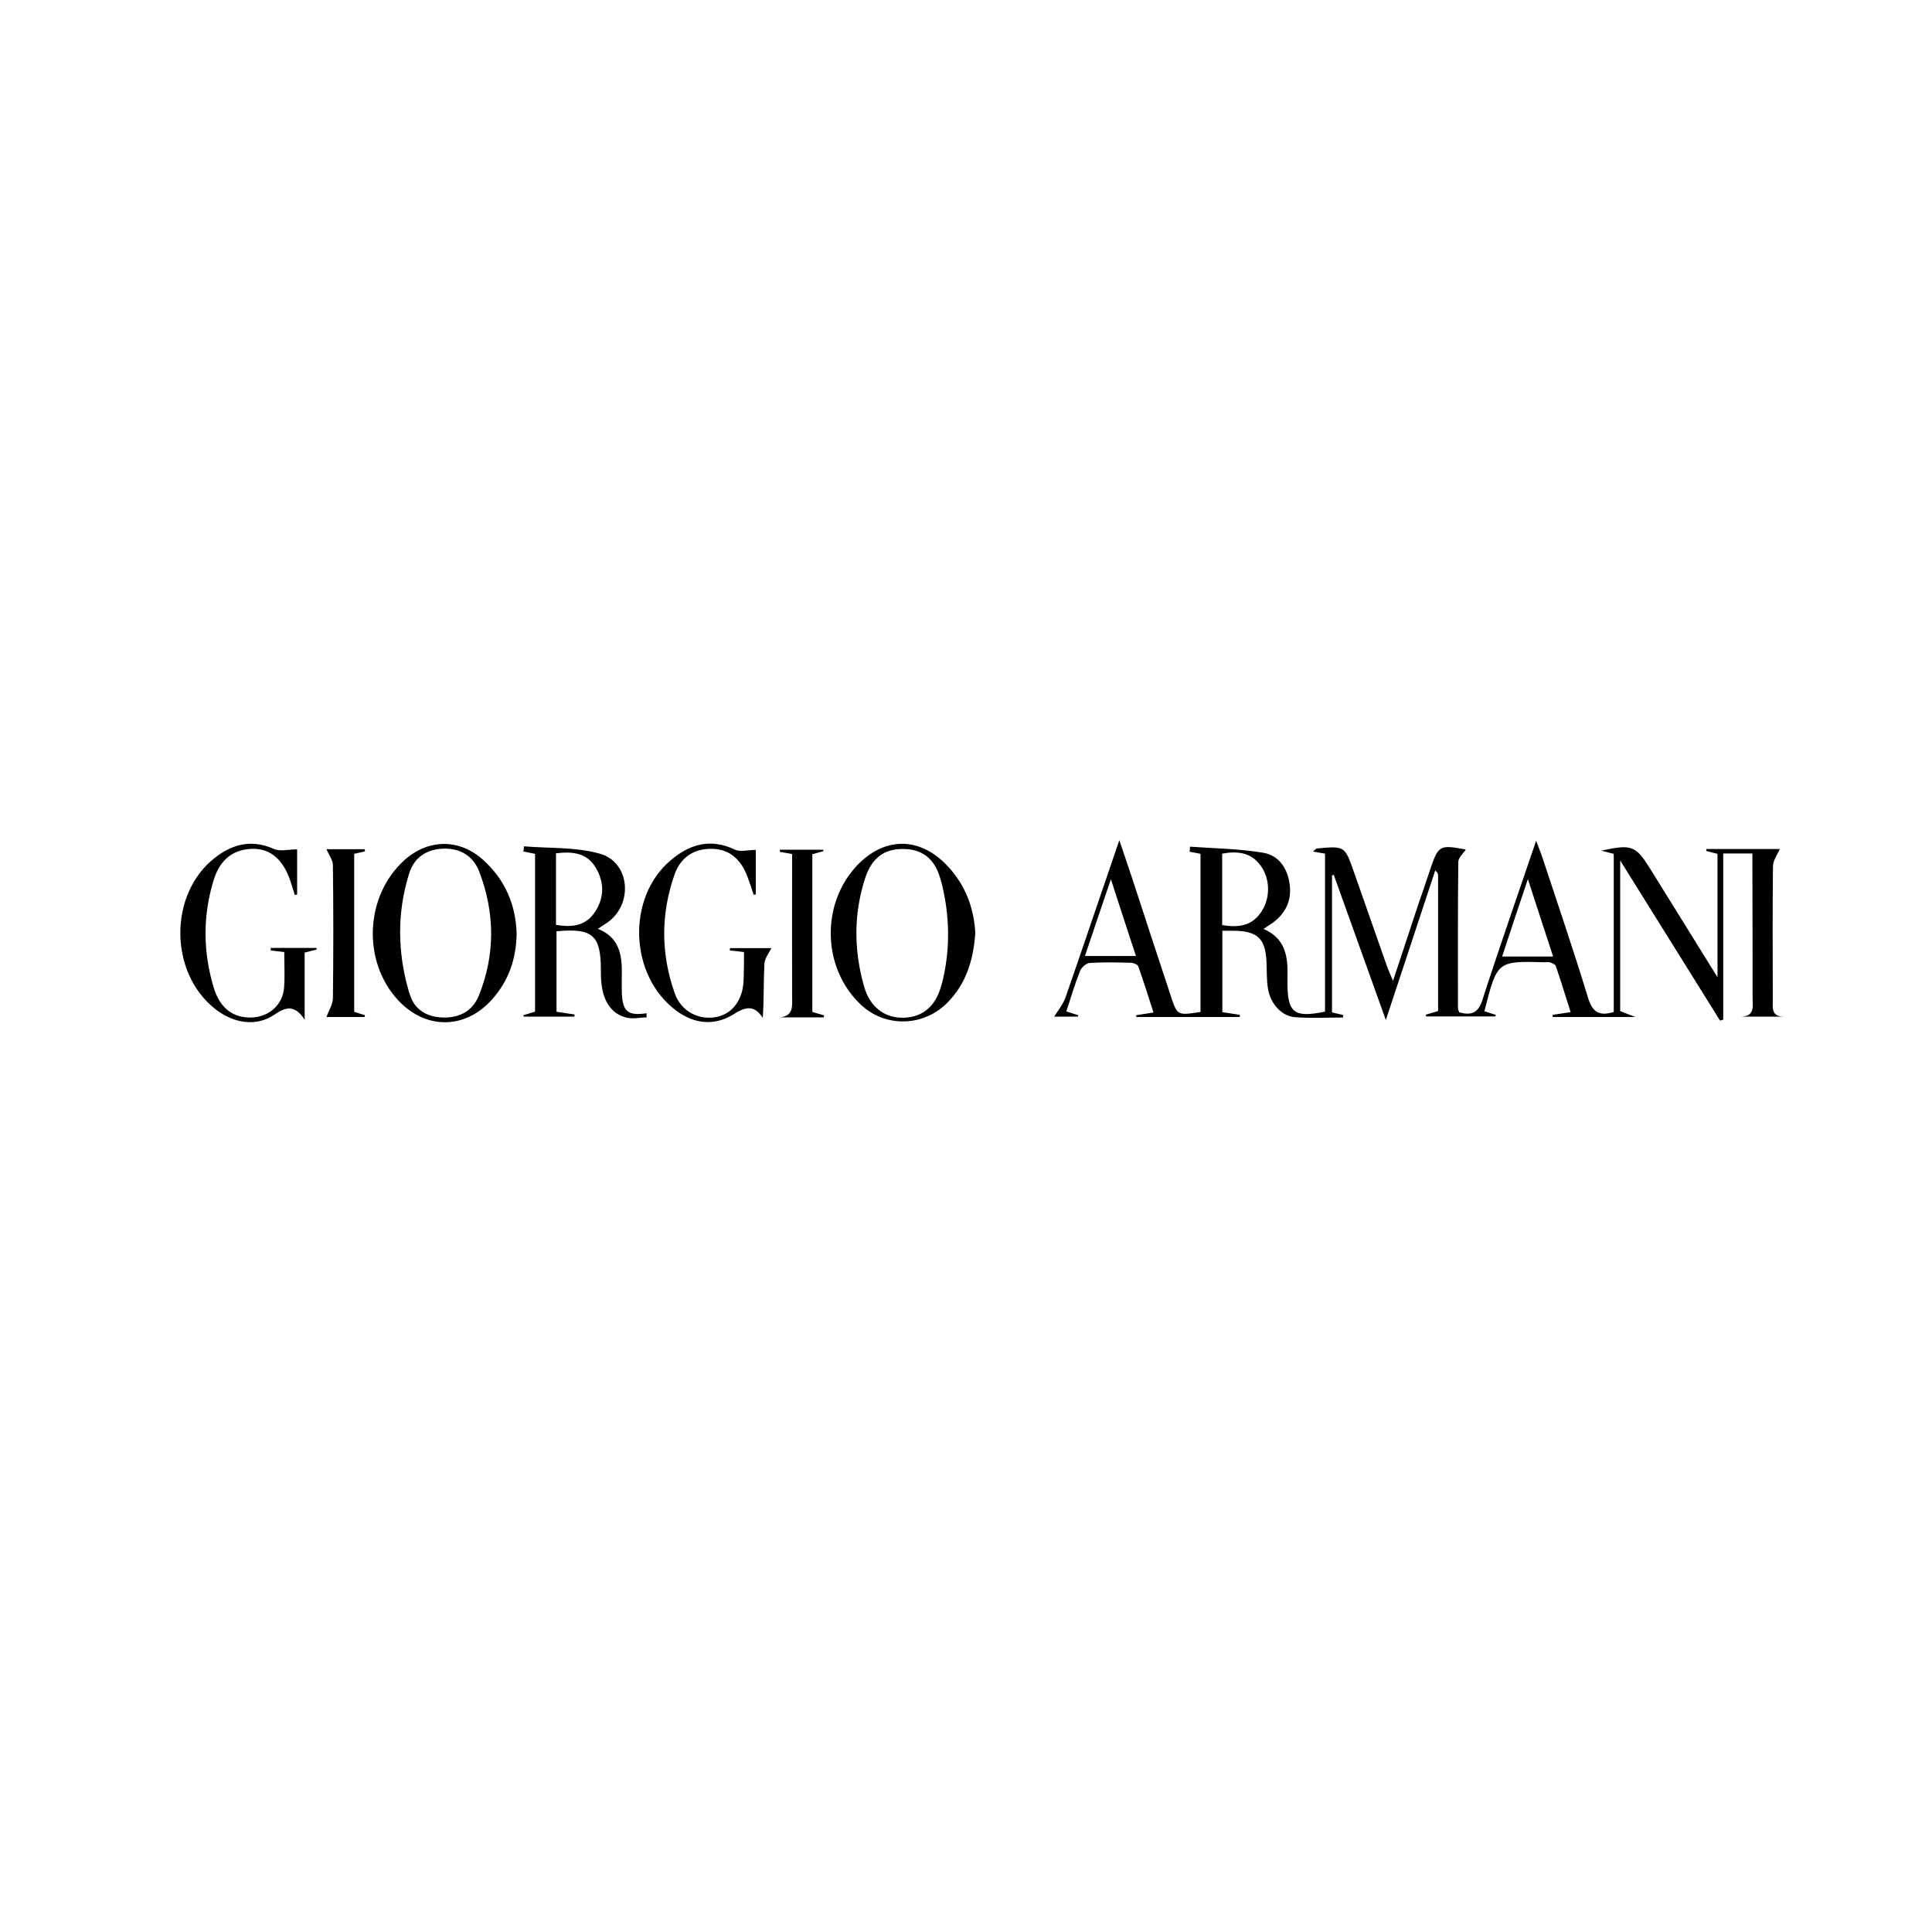<?xml version="1.0" encoding="utf-8"?>
<!-- Generator: Adobe Illustrator 28.0.0, SVG Export Plug-In . SVG Version: 6.00 Build 0)  -->
<svg version="1.1" id="Layer_1" xmlns="http://www.w3.org/2000/svg" xmlns:xlink="http://www.w3.org/1999/xlink" x="0px" y="0px"
	 viewBox="0 0 1080 1080" style="enable-background:new 0 0 1080 1080;" xml:space="preserve">
<g>
	<path d="M744.4,565.9c2.1,0.5,4.3,1,6.5,1.5c-0.1,0.9-0.1,0.6-0.2,1.4c-9,0-18,0.5-26.9-0.2c-7.4-0.6-13.7-7.6-15-16
		c-0.8-4.8-0.6-9.7-0.8-14.5c-0.5-13.4-5-17.7-18.4-17.8c-1.9,0-3.8,0-6.3,0v45.5c3.2,0.5,6.5,1,9.8,1.5c-0.1,0.7,0,0.4-0.1,1.2
		h-57.8c0-0.6,0-0.4-0.1-1c2.8-0.4,5.6-0.9,9.7-1.5c-2.8-8.8-5.5-17.3-8.5-25.8c-0.4-1-2.5-1.9-3.8-2c-7.8-0.2-15.7-0.4-23.4,0.1
		c-1.9,0.1-4.5,2.5-5.3,4.4c-2.9,7.2-5.1,14.7-7.7,22.7c2.3,0.7,4.5,1.4,6.6,2.1c-0.1,0.5-0.1,0.3-0.1,0.8h-13.3
		c1.9-3.1,4.9-6.7,6.4-10.9c9.9-28.5,19.5-57.1,30-87.7c2.8,8.2,5,14.6,7.1,21c7.2,22,14.4,44.1,21.7,66.1
		c3.6,10.9,3.7,10.9,16.6,8.9v-88.4c-1.9-0.4-4-0.8-6.1-1.2c0.1-0.9,0.2-1.8,0.2-2.8c13.7,1,27.5,1.1,41,3.4
		c8.9,1.5,13.8,9.1,14.8,18.2c1,8.8-2.5,15.8-9.6,21c-1.5,1.1-3.1,2-5.1,3.4c10.3,4.3,13.2,12.5,13.4,22.2c0.1,2.7,0,5.4,0,8.1
		c0,16.6,3.8,19.5,21,15.9v-88.3c-2.1-0.4-4-0.7-6.7-1.2c1.1-0.9,1.6-1.7,2.2-1.7c15.5-1.4,15.5-1.5,20.6,13
		c6.1,17.3,12.1,34.6,18.2,51.9c0.8,2.4,1.9,4.7,3.7,9.1c5.3-15.9,9.9-29.9,14.5-43.8c2-5.9,4.1-11.7,6-17.6
		c4.8-14.5,5.4-14.8,20.2-12c-1.4,2.2-4.2,4.5-4.2,6.9c-0.3,27.3-0.2,54.5-0.2,81.8c0,0.7,0.5,1.5,0.7,2.3c6.6,1.8,10.6,0.6,13-7
		c9.4-29.2,19.6-58.2,30-88.9c1.5,4.1,2.6,6.6,3.5,9.3c8.6,26.1,17.5,52.1,25.5,78.4c2.5,8.1,6.2,10.5,14.4,8v-88.4
		c-1.6-0.4-3.7-0.9-6.9-1.8c17-3.7,19.2-2.8,27.3,10.2c12.2,19.6,24.4,39.3,37.6,60.6v-69c-2-0.5-4.2-1-6.3-1.6
		c0.1-0.7,0.1-0.5,0.1-1.1h41c-1.3,3.1-3.8,6.4-3.8,9.7c-0.3,24.8-0.1,49.7-0.1,74.5c0,4.4-1,9.5,6.2,9.5c-7.9,0-15.8,0-23.6,0
		c7.5-0.4,6.1-5.8,6.1-10.5c0-24,0-48.1-0.1-72.1c0-2.7,0-5.3,0-8.6h-16.3v92.9c-1,0.3-0.9,0.3-1.8,0.5
		c-18.2-29.2-36.4-58.4-55.8-89.5v84.2c1.7,0.7,4,1.6,8.5,3.3h-46.2c-0.1-0.8,0-0.5-0.1-1.2c3-0.4,5.9-0.9,10.1-1.5
		c-2.8-8.8-5.4-17.3-8.3-25.8c-0.3-0.9-2-1.6-3.1-2c-1-0.3-2.1-0.1-3.2-0.1c-26.5-0.7-26.5-0.7-33.6,27.4c2.1,0.7,4.2,1.3,6.3,2
		c-0.1,0.5-0.1,0.4-0.1,0.9h-38.8c-0.1-0.6-0.1-0.4-0.1-1c2.1-0.6,4.2-1.2,6.8-2c0-25.3,0-50.4,0-75.5c0-0.9-0.1-1.9-1.6-3.1
		c-9,27.2-17.9,54.3-27.6,83.6c-10.2-28.4-19.7-54.8-29.1-81.1c-0.5,0.1-0.4,0.1-1,0.2V565.9z M683.2,517.1c9.2,1.6,17,0.5,22.2-7.9
		c4.8-7.6,4.6-17.9-0.6-25.2c-5.4-7.5-13-8.4-21.6-6.8V517.1z M606.5,534.4H635c-4.7-14.3-9.1-27.7-14-42.9
		C615.8,506.8,611.2,520.3,606.5,534.4z M868.2,534.7c-4.7-14.4-9.1-27.8-14.1-43.3c-5.3,15.8-9.8,29.2-14.4,43.3H868.2z"/>
	<path d="M292.6,567.5c2.1-0.6,4.3-1.3,6.5-2v-88.2l-6.5-1.3c0.1-1,0.2-2,0.3-2.9c14.2,1.2,28.9,0.3,42.4,4.1
		c16.2,4.5,18.8,26.5,5.7,37.4c-1.8,1.5-4,2.7-6.8,4.6c11.4,4.5,13.5,13.8,13.4,24.2c0,3.8-0.1,7.6,0,11.3
		c0.3,10.7,3.4,13.3,13.8,11.7c0,0.8,0,1.5,0.1,2.3c-3.8,0.1-7.9,1.1-11.5,0.1c-7.8-2-11.8-8.2-13.3-15.8c-0.7-3.4-0.8-7-0.8-10.5
		c0-19.7-4.5-23.8-24.8-21.9v45c3.5,0.5,6.8,1,10.1,1.5c-0.1,0.7,0,0.5-0.1,1.2h-28.2C292.6,568,292.6,568.1,292.6,567.5z
		 M310.8,477v40c8.9,1.5,16.5,0.7,21.7-7.1c5.3-7.9,5.4-16.3,0.8-24.4C328.5,476.9,320.4,475.8,310.8,477z"/>
	<path d="M288.8,521.8c-0.2,14.4-4.6,26.9-14.1,37.3c-15,16.4-36.7,16.4-51.9,0.3c-20.5-21.8-18.9-58.7,3.4-78.7
		c13.3-11.8,30.6-12,43.9,0C282.3,491.7,288.3,505.7,288.8,521.8z M228.3,489.7c-6.3,20.7-6,42.8,0,63.6c0.3,1.1,0.6,2.2,1,3.2
		c2.7,8.3,10,12.3,19,12.3c9,0,15.9-3.8,19.3-12.1c9.3-22.9,9.1-46.2,0.4-69.2c-3.3-8.7-10.3-13.4-20.2-13.1
		c-9.6,0.3-16.3,5.2-19,13.6C228.6,488.7,228.4,489.2,228.3,489.7z"/>
	<path d="M545.2,521.6c-1.1,15.7-5.4,28.8-16,39.3c-13.3,13.1-34.4,13.5-47.9,0.8c-21.7-20.3-22.6-56.3-2.2-77.9
		c15.1-15.9,34.5-16.2,49.8-0.5C539.5,494.1,544.5,507.5,545.2,521.6z M527.3,546.6c3.6-15.8,3.5-32.1,0.2-48
		c-0.5-2.5-1.1-5.1-1.9-7.6c-3.3-11.6-10.7-16.5-21.1-16.4c-10.3,0-17.3,5-21,16.7c-6.4,20-6.2,40.3-0.4,60.4
		c3.3,11.2,11.1,17,20.8,17.2c10.5,0.2,18.4-5.1,21.9-16.7C526.4,550.4,526.9,548.5,527.3,546.6z"/>
	<path d="M166.1,474.8v25.3c-0.8,0.1-0.6,0.1-1.3,0.2c-0.9-2.7-1.7-5.5-2.6-8.2c-4-11.6-11-17.6-20.5-17.6
		c-10.8,0-18.7,5.6-22.3,17.6c-6.1,19.8-5.9,40,0,59.8c3.5,11.7,10.9,17.1,20.9,16.9c9.9-0.2,17.7-6.9,18.5-16.7
		c0.5-6.4,0.1-12.9,0.1-19.9c-2.7-0.3-5.1-0.6-7.6-0.9c0-0.9,0-0.5,0.1-1.4h25.5c0.1,0.5,0,0.4,0.1,0.9c-2.1,0.5-4.1,1.1-6.7,1.7
		v37.5c-5.7-8.8-10.9-6.9-16.9-2.8c-9.9,6.7-22.3,5.2-33-3.1c-25.9-20.2-26.2-64.3-0.4-84.5c9.9-7.8,20.8-10.6,33.2-5
		C156.6,476.1,161.2,474.8,166.1,474.8z"/>
	<path d="M415.9,532.2c-3.1-0.4-5.5-0.6-7.9-0.9c0-0.8,0-0.5,0.1-1.3h23.1c-1.3,2.7-3.7,5.7-3.9,8.7c-0.5,9.8-0.2,19.7-0.9,30.3
		c-5-7.8-10.3-5.8-16-2.2c-10.6,6.7-21.9,5.9-32.3-1.8c-26.2-19.3-28.1-62.9-3.3-84c10.5-9,22.3-12.6,35.9-6.1
		c3.1,1.5,7.5,0.2,11.8,0.2v24.9c-0.7,0.1-0.5,0.1-1.2,0.2c-1.1-3.4-2.2-6.8-3.5-10.2c-3.8-10.1-10.5-15.3-19.5-15.5
		c-10.5-0.3-17.9,4.9-21.2,14.3c-7.8,22.1-7.7,44.5,0.1,66.5c3.7,10.3,13.6,15.1,23.3,13.2c9.1-1.8,15-9.9,15.2-21.1
		C415.9,542.7,415.9,537.9,415.9,532.2z"/>
	<path d="M182.5,474.7h21.4c0.1,0.7,0.1,0.5,0.1,1.2c-1.9,0.4-3.8,0.9-6,1.4v88.3c1.8,0.6,3.9,1.3,6,1.9c-0.1,0.6-0.1,0.4-0.2,1
		h-21.3c1.2-3.4,3.5-6.9,3.6-10.4c0.3-24.8,0.3-49.6,0-74.3C186.2,480.8,183.7,477.7,182.5,474.7z"/>
	<path d="M442.8,477.4c-2.9-0.5-4.9-0.9-6.9-1.2c0.1-0.7,0-0.5,0.1-1.2h24.2c0.1,0.5,0,0.3,0.1,0.8c-1.9,0.5-3.8,1-6.2,1.7v88.2
		c2.3,0.7,4.4,1.3,6.6,1.9c-0.1,0.7-0.1,0.5-0.2,1.1h-24.3c7.2-0.9,6.7-5.9,6.6-11.2C442.7,530.9,442.8,504.5,442.8,477.4z"/>
</g>
</svg>
